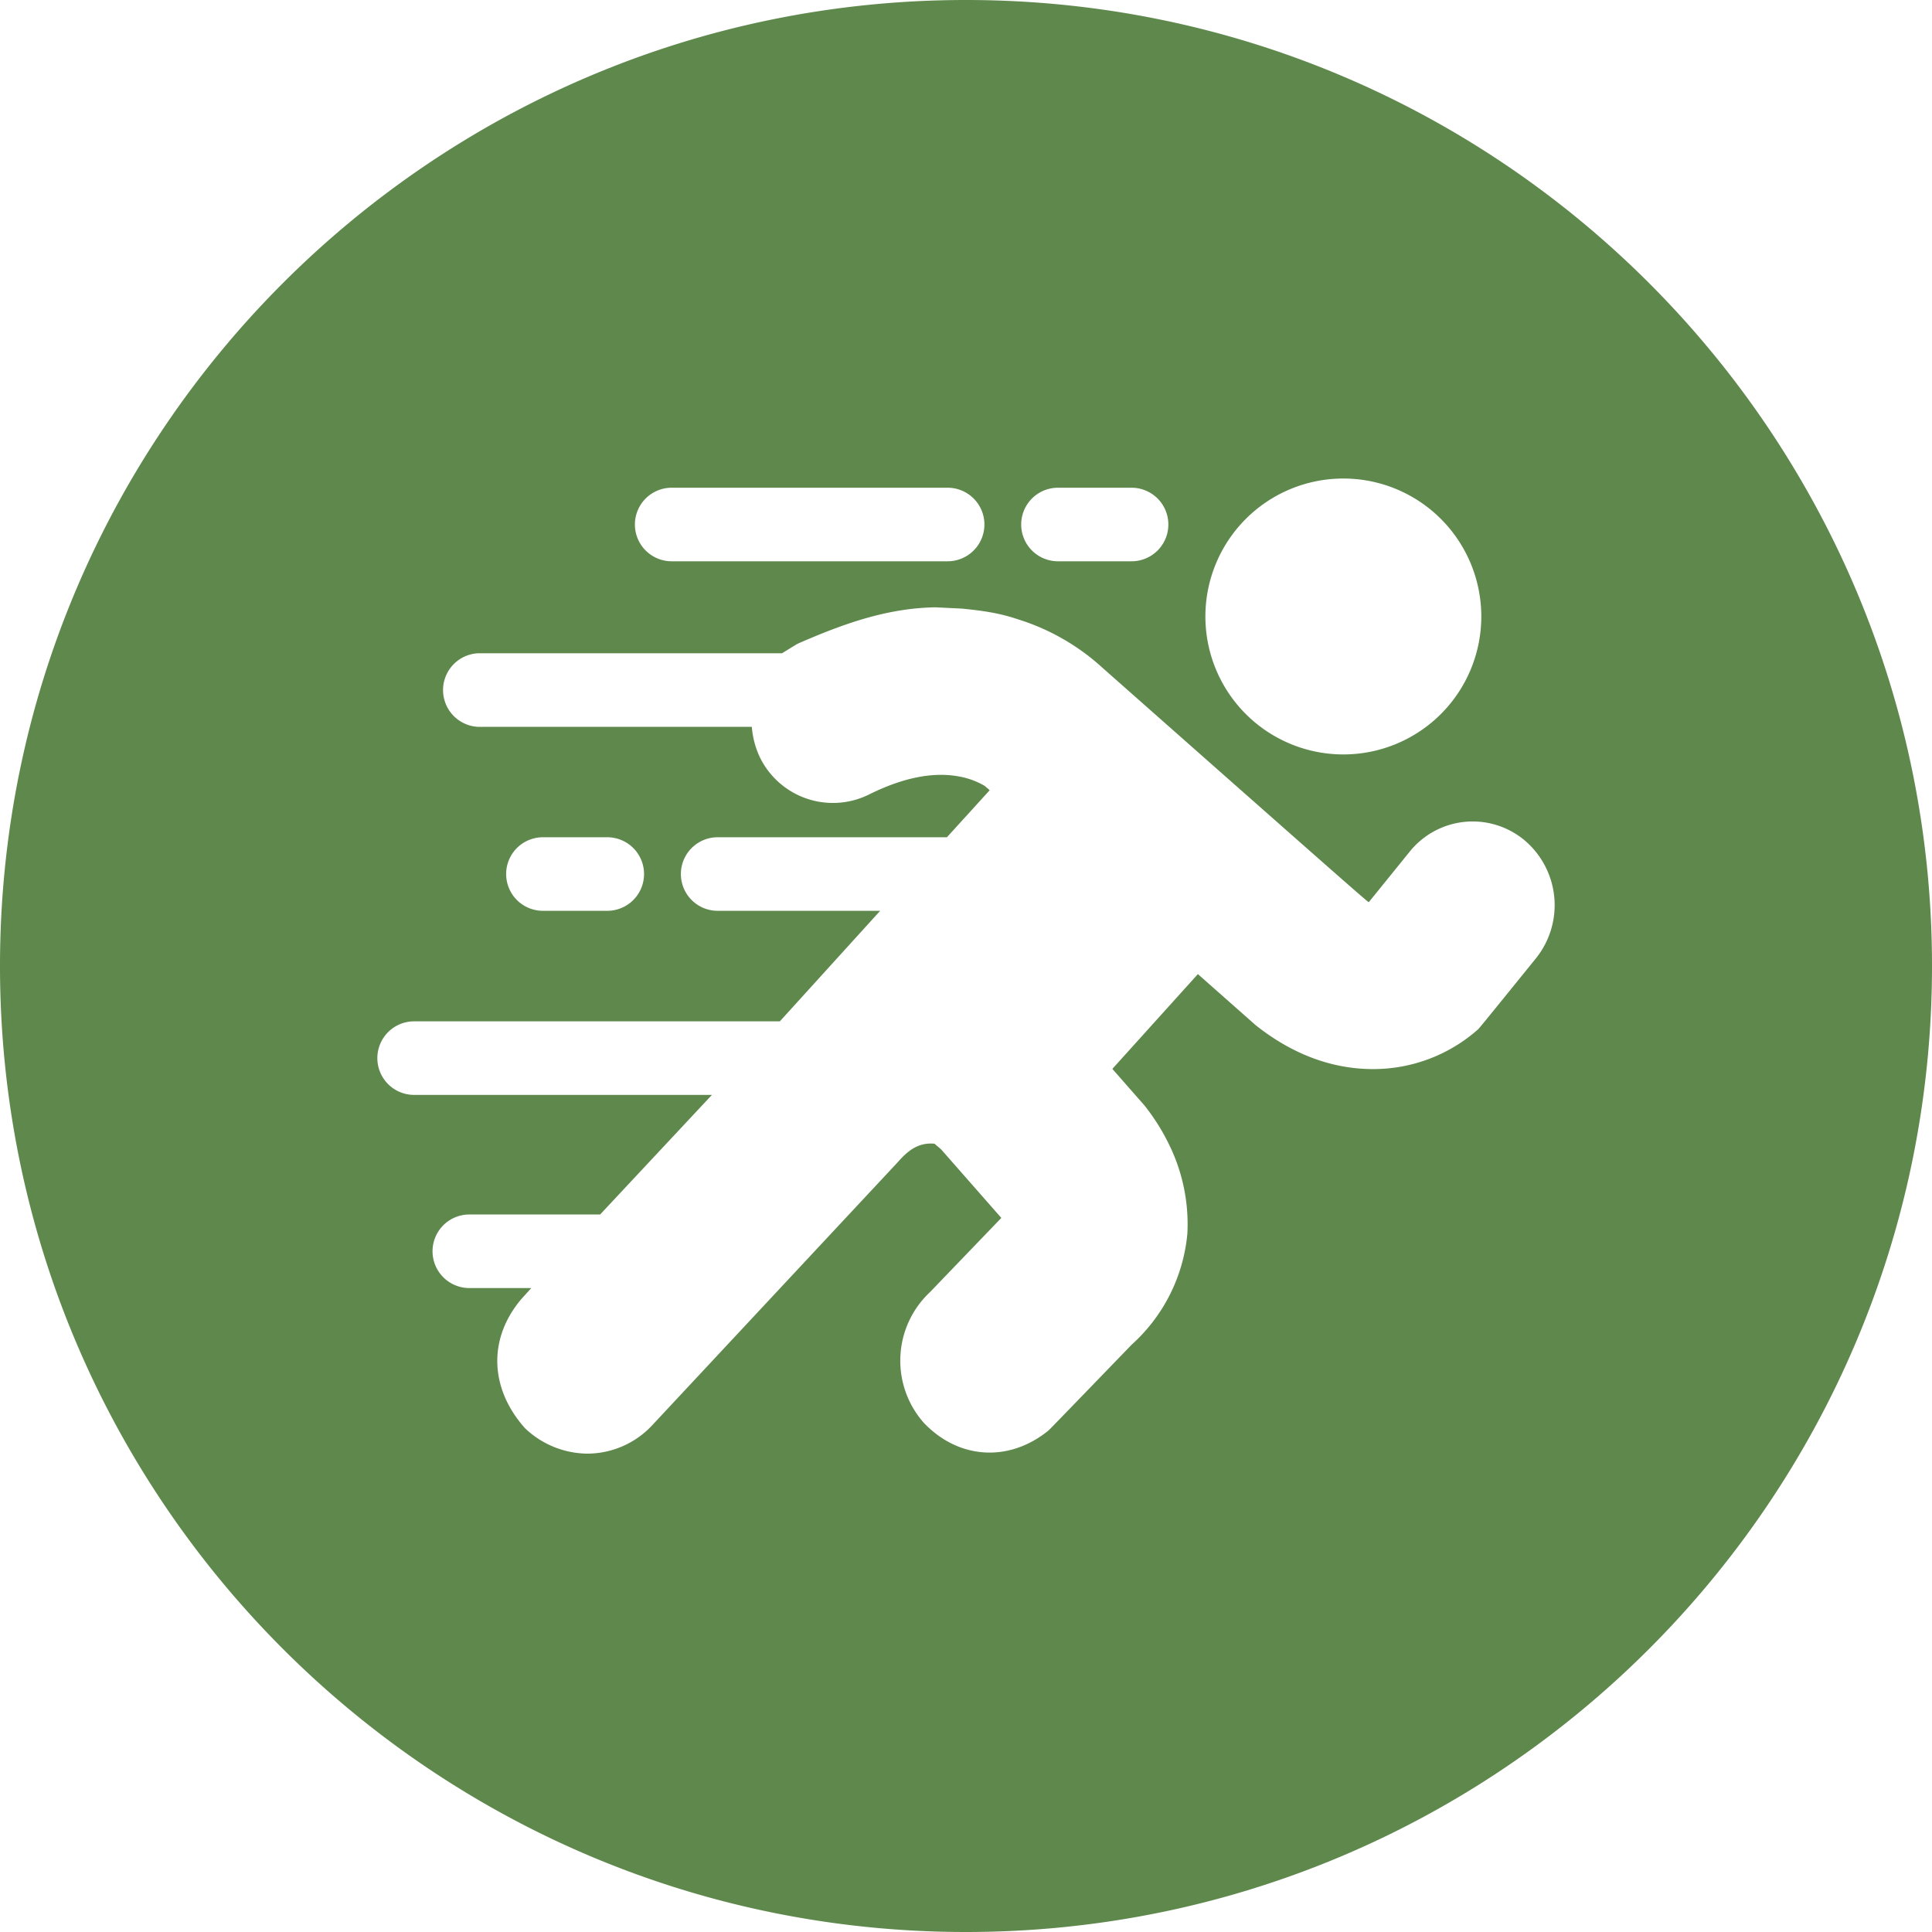 <svg id="SvgjsSvg1001" width="288" height="288" xmlns="http://www.w3.org/2000/svg" version="1.1" xmlns:xlink="http://www.w3.org/1999/xlink" xmlns:svgjs="http://svgjs.com/svgjs"><defs id="SvgjsDefs1002"></defs><g id="SvgjsG1008"><svg xmlns="http://www.w3.org/2000/svg" viewBox="0 0 384 384" width="288" height="288"><path fill="#5e884c" d="M192 0c106 0 192 86 192 192s-86 192-192 192S0 298 0 192 86 0 192 0zm-6.07 120.71a48.37 48.37 0 0 0-6.79.59c-7.14 1.12-13.93 3.73-20.52 6.61-.15.07-.29.14-3.18 1.93H95.11a7.32 7.32 0 0 0 0 14.63h54.32a17.42 17.42 0 0 0 1.47 5.77 16.15 16.15 0 0 0 21.79 7.69c7.33-3.65 13.63-4.69 18.95-3.38a15.33 15.33 0 0 1 4.07 1.65l1 .86-8.5 9.35h-45.57a7.31 7.31 0 0 0 0 14.62h32.3L155 203H82.31a7.31 7.31 0 0 0 0 14.62h59.19l-22.22 23.77h-26a7.31 7.31 0 0 0 0 14.62h12.32l-2 2.21c-6.6 7.82-6.32 17.7.73 25.63a18.17 18.17 0 0 0 12.37 5.07 17.66 17.66 0 0 0 12.94-5.65L178.43 231c1.71-1.92 3.8-4 7.3-3.68l1.29 1.09 12 13.66-14.17 14.74a18.67 18.67 0 0 0-1.35 25.86c6.91 7.39 17 8.06 24.86 1.68.17-.14.34-.29 16.57-17.09A33.83 33.83 0 0 0 236 245.18a35.87 35.87 0 0 0-3.69-17.8 41.48 41.48 0 0 0-4.88-7.71l-6.34-7.22 17-18.84 11.47 10.14c7.18 5.71 15 8.69 23.16 8.74a31.4 31.4 0 0 0 21-7.85c.22-.19.43-.41 11.62-14.24A16.88 16.88 0 0 0 303 167a16.07 16.07 0 0 0-22.94 2.43l-8 9.88c-.3-.12-.58-.3-52.82-46.48a44.42 44.42 0 0 0-16.89-9.73h0a36.91 36.91 0 0 0-5.45-1.39c-1.58-.28-3-.47-5.76-.75zm-65.23 45.7h-12.79a7.31 7.31 0 1 0 0 14.62h12.79a7.31 7.31 0 1 0 0-14.62zM267 95.11a27.42 27.42 0 1 0 27.42 27.42A27.42 27.42 0 0 0 267 95.11zm-42 1.83h-14.72a7.31 7.31 0 1 0 0 14.62h14.63a7.31 7.31 0 0 0 0-14.62zm-36.56 0H133.5a7.31 7.31 0 0 0 0 14.62h54.85a7.31 7.31 0 1 0 0-14.62z" class="colorf6ac52 svgShape"></path></svg></g></svg>